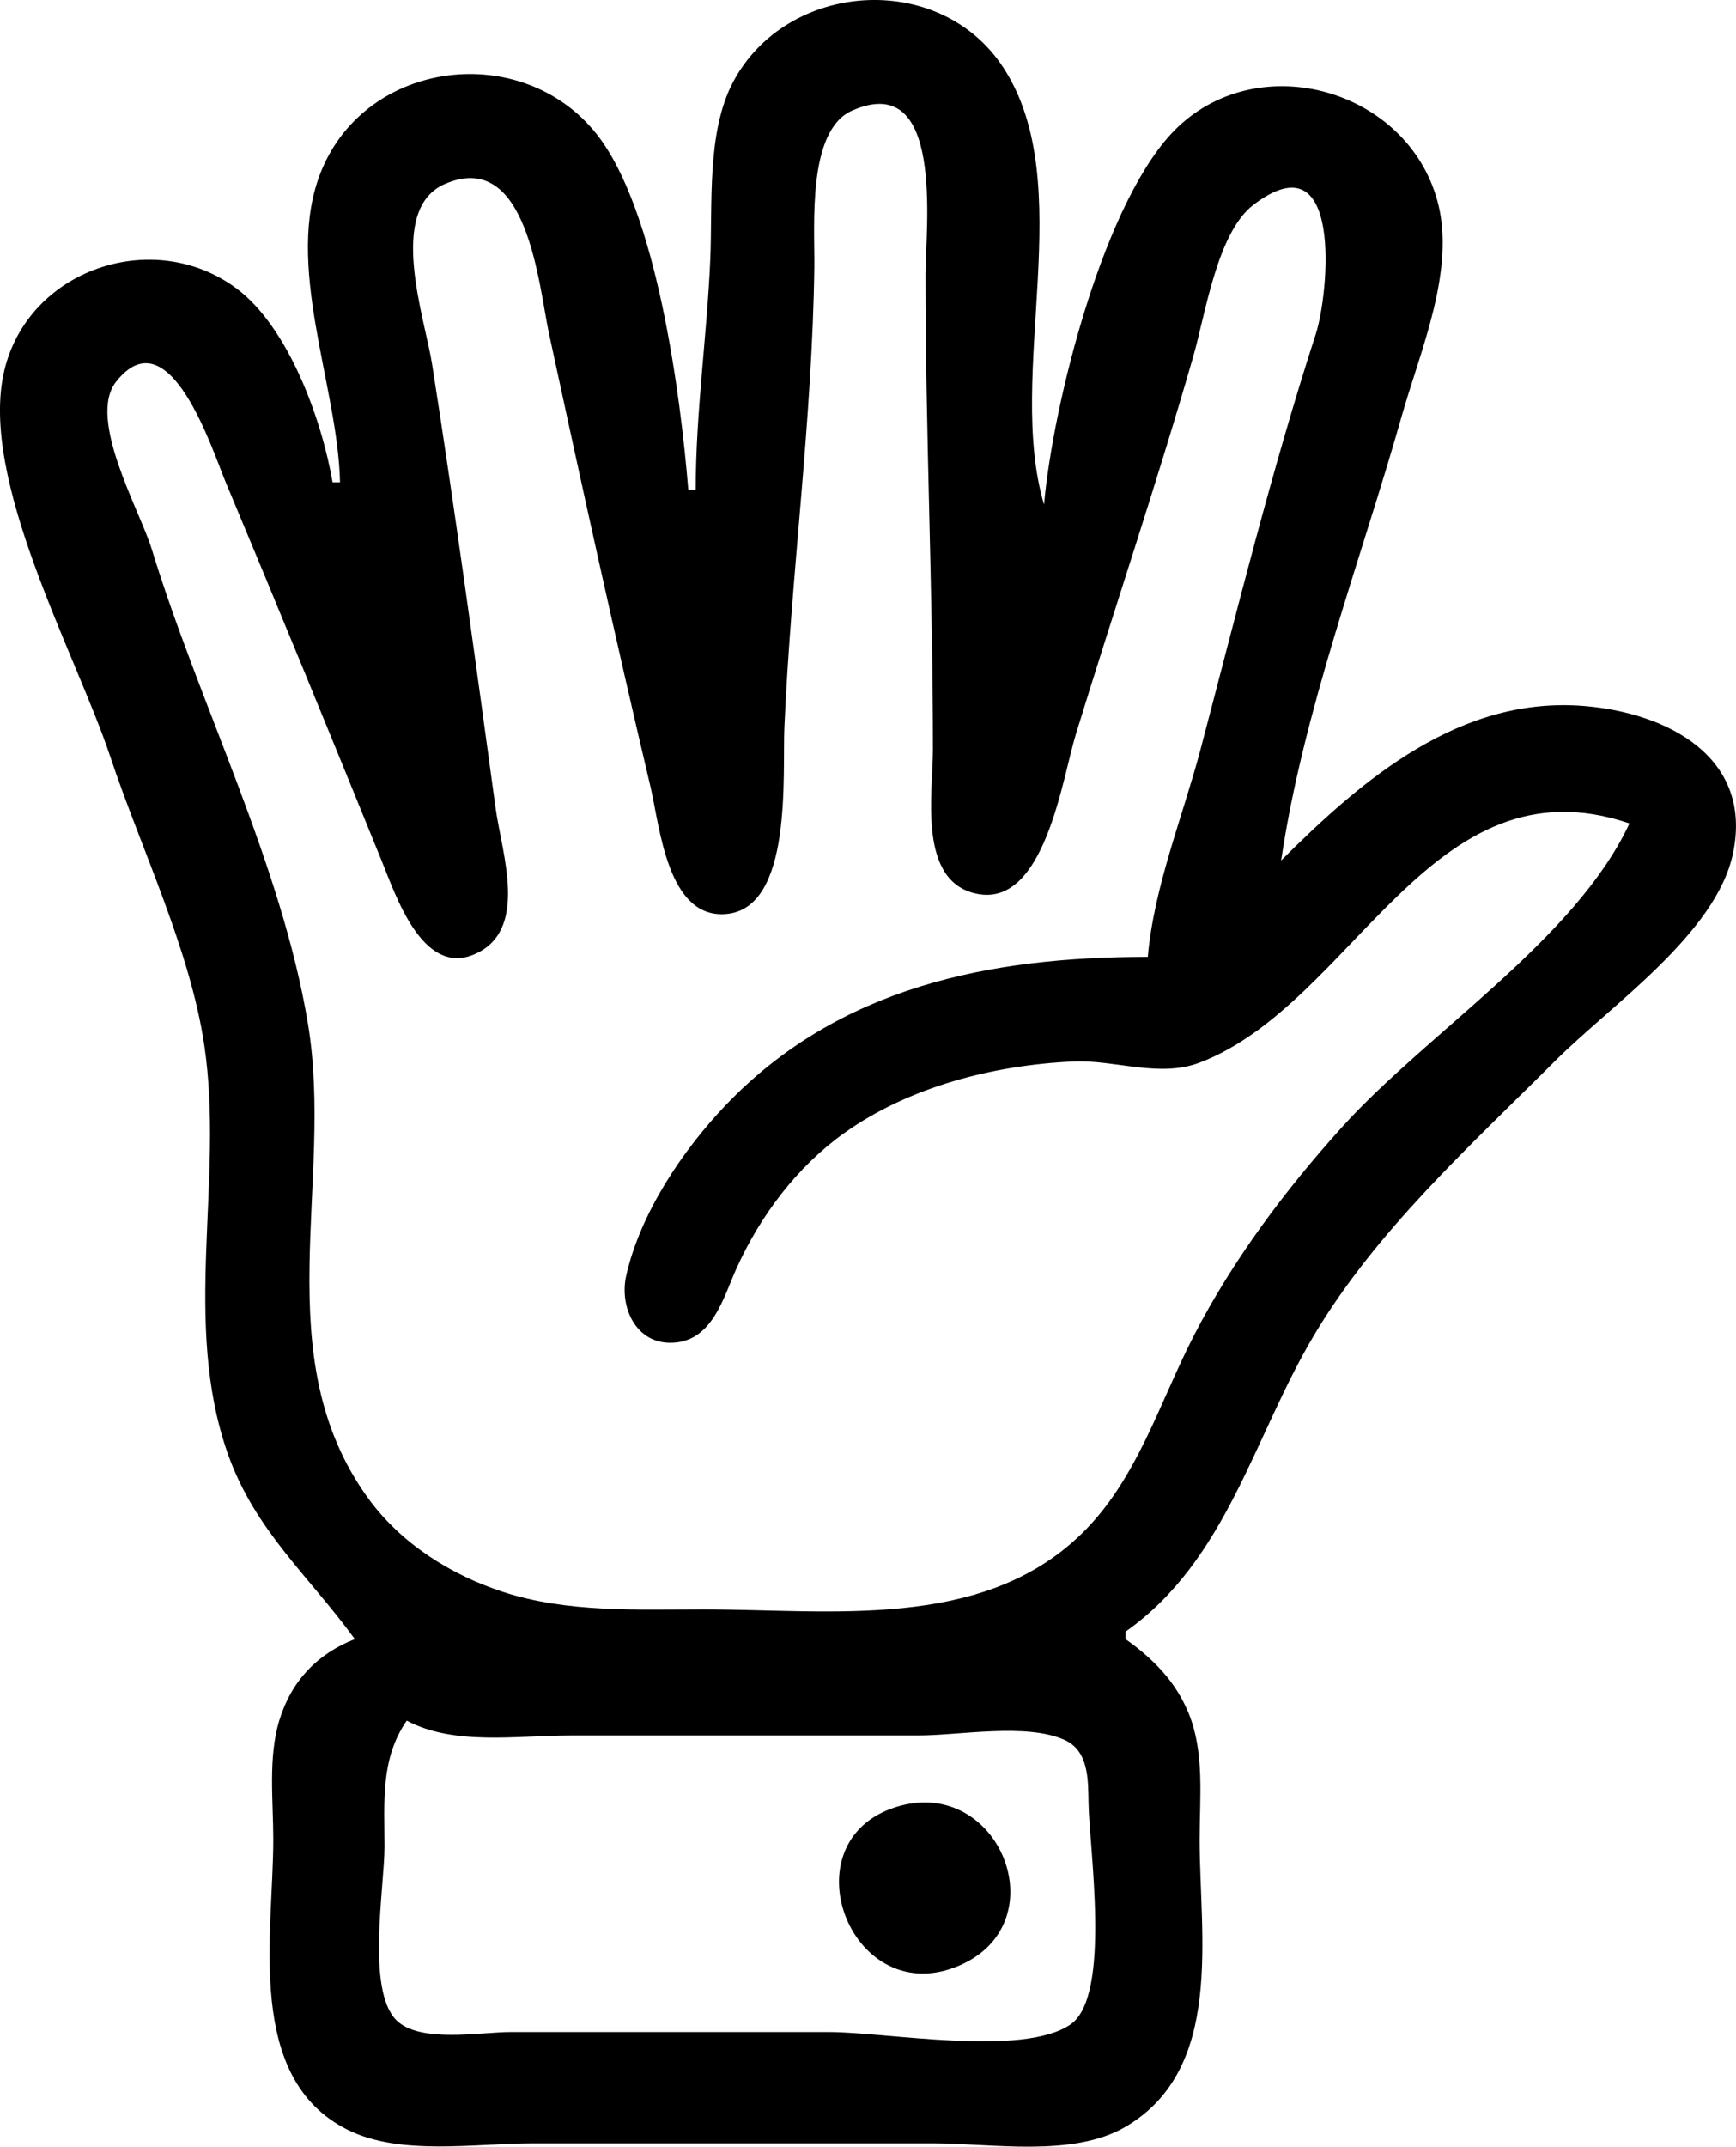 <?xml version="1.0" encoding="UTF-8" standalone="no"?>
<!-- Created with Inkscape (http://www.inkscape.org/) -->

<svg
   width="61.98mm"
   height="76.596mm"
   viewBox="0 0 61.98 76.596"
   version="1.1"
   id="svg1325"
   inkscape:version="1.2.2 (b0a8486541, 2022-12-01)"
   sodipodi:docname="hand-05.svg"
   inkscape:export-filename="hand-05.png"
   inkscape:export-xdpi="40.5"
   inkscape:export-ydpi="40.5"
   xmlns:inkscape="http://www.inkscape.org/namespaces/inkscape"
   xmlns:sodipodi="http://sodipodi.sourceforge.net/DTD/sodipodi-0.dtd"
   xmlns="http://www.w3.org/2000/svg"
   xmlns:svg="http://www.w3.org/2000/svg">
  <sodipodi:namedview
     id="namedview1327"
     pagecolor="#ffffff"
     bordercolor="#666666"
     borderopacity="1.0"
     inkscape:showpageshadow="2"
     inkscape:pageopacity="0.0"
     inkscape:pagecheckerboard="0"
     inkscape:deskcolor="#d1d1d1"
     inkscape:document-units="mm"
     showgrid="false"
     inkscape:zoom="0.2102413"
     inkscape:cx="-235.44375"
     inkscape:cy="204.52689"
     inkscape:window-width="1920"
     inkscape:window-height="1011"
     inkscape:window-x="0"
     inkscape:window-y="0"
     inkscape:window-maximized="1"
     inkscape:current-layer="layer1" />
  <defs
     id="defs1322" />
  <g
     inkscape:label="Calque 1"
     inkscape:groupmode="layer"
     id="layer1"
     transform="translate(-166.591,-93.842)">
    <path
       d="m 191.43,111.316 h -0.265 c -0.278,-3.399 -1.135,-10.001 -3.278,-12.696 -2.648,-3.329 -8.191,-2.674 -9.824,1.319 -1.357,3.321 0.595,7.662 0.667,11.113 h -0.265 c -0.384,-2.233 -1.574,-5.552 -3.45,-6.932 -2.971,-2.185 -7.429,-0.663 -8.275,2.963 -0.907,3.885 2.557,10.067 3.788,13.758 1.101,3.3 2.852,6.88 3.36,10.319 0.709,4.812 -0.815,9.862 0.836,14.552 0.966,2.738 2.892,4.356 4.535,6.615 -1.344,0.526 -2.273,1.502 -2.699,2.91 -0.4,1.326 -0.212,2.864 -0.212,4.233 0,3.384 -1.024,8.516 2.646,10.361 1.881,0.946 4.564,0.487 6.615,0.487 h 14.287 c 2.106,0 4.993,0.513 6.879,-0.589 3.53,-2.064 2.646,-6.807 2.646,-10.258 0,-1.483 0.183,-3.094 -0.392,-4.498 -0.466,-1.14 -1.27,-1.947 -2.254,-2.646 v -0.265 c 3.627,-2.558 4.564,-6.946 6.734,-10.583 2.228,-3.736 5.564,-6.743 8.612,-9.79 1.979,-1.98 5.752,-4.538 6.345,-7.408 0.714,-3.449 -2.376,-4.999 -5.286,-5.246 -4.445,-0.377 -7.922,2.587 -10.848,5.51 0.783,-5.318 2.842,-10.704 4.31,-15.875 0.667,-2.35 1.939,-5.226 1.265,-7.673 -1.085,-3.94 -6.287,-5.452 -9.268,-2.617 -2.619,2.492 -4.461,9.903 -4.773,13.465 -1.384,-4.673 1.265,-11.418 -1.45,-15.587 -2.27,-3.485 -7.734,-3.1 -9.649,0.506 -0.953,1.795 -0.73,4.37 -0.818,6.349 -0.119,2.738 -0.519,5.454 -0.519,8.202 m 16.14,16.669 c -5.63,0 -11.025,1.06 -15.071,5.292 -1.545,1.616 -3.051,3.866 -3.551,6.085 -0.251,1.127 0.355,2.468 1.688,2.39 1.402,-0.082 1.781,-1.612 2.252,-2.655 0.849,-1.876 2.154,-3.615 3.834,-4.818 2.32,-1.663 5.374,-2.438 8.202,-2.562 1.474,-0.065 3.053,0.592 4.498,0.041 5.524,-2.108 8.244,-10.939 15.346,-8.535 -1.934,4.149 -7.213,7.457 -10.274,10.848 -2.019,2.236 -3.884,4.726 -5.268,7.408 -1.251,2.423 -2.037,5.179 -4.048,7.119 -3.564,3.439 -8.946,2.67 -13.483,2.67 -2.379,0 -4.847,0.122 -7.144,-0.624 -1.876,-0.61 -3.651,-1.734 -4.818,-3.345 -3.659,-5.048 -1.204,-11.269 -2.148,-16.932 -0.95,-5.713 -3.881,-11.395 -5.577,-16.933 -0.426,-1.384 -2.316,-4.65 -1.272,-5.971 1.904,-2.411 3.444,2.473 3.915,3.589 1.881,4.487 3.728,8.987 5.562,13.494 0.495,1.211 1.442,4.108 3.276,3.363 2.019,-0.819 1.016,-3.627 0.799,-5.215 -0.725,-5.291 -1.442,-10.601 -2.273,-15.875 -0.257,-1.624 -1.627,-5.521 0.471,-6.417 2.947,-1.26 3.336,3.626 3.709,5.359 1.164,5.387 2.347,10.777 3.617,16.14 0.336,1.413 0.595,4.704 2.678,4.557 2.421,-0.171 2.032,-4.993 2.106,-6.673 0.241,-5.461 0.995,-10.943 1.069,-16.404 0.018,-1.483 -0.265,-4.881 1.352,-5.593 3.318,-1.461 2.617,4.209 2.617,5.857 0,5.65 0.265,11.274 0.265,16.933 0,1.568 -0.564,4.746 1.593,5.161 2.397,0.462 3.024,-4.112 3.508,-5.691 1.384,-4.501 2.895,-8.969 4.196,-13.494 0.431,-1.498 0.852,-4.412 2.14,-5.397 3.233,-2.473 2.696,3.175 2.233,4.603 -1.577,4.859 -2.81,9.878 -4.114,14.817 -0.64,2.416 -1.667,4.916 -1.884,7.408 m -28.575,-16.933 -0.265,0.265 0.265,-0.265 m 23.283,14.287 -0.265,0.265 0.265,-0.265 m -4.498,4.498 -0.265,0.265 0.265,-0.265 m -0.529,0.529 -0.529,0.529 0.529,-0.529 m -2.117,2.117 -0.265,0.265 0.265,-0.265 m -1.058,1.058 -0.265,0.265 0.265,-0.265 m -3.175,3.175 -0.265,0.265 0.265,-0.265 m -11.642,11.642 -0.265,0.265 0.265,-0.265 m 1.852,6.879 c 1.691,0.903 3.942,0.529 5.821,0.529 h 12.435 c 1.479,0 3.868,-0.455 5.231,0.16 0.863,0.388 0.841,1.416 0.855,2.222 0.021,1.634 0.831,6.915 -0.643,7.93 -1.704,1.173 -6.57,0.272 -8.617,0.272 h -11.377 c -1.074,0 -3.244,0.407 -4.075,-0.424 -1.079,-1.079 -0.423,-4.752 -0.423,-6.19 0,-1.595 -0.153,-3.127 0.794,-4.498 m 17.462,3.083 c -3.879,1.226 -1.654,7.16 2.117,5.716 3.765,-1.441 1.617,-6.896 -2.117,-5.716 m -5.292,9.088 0.265,0.529 -0.265,-0.529 m 1.058,1.058 -0.265,0.265 0.265,-0.265 m 1.058,1.058 0.265,0.529 -0.265,-0.529"
       style="fill:#000000;stroke:none;stroke-width:0.265"
       id="path1315" />
  </g>
</svg>

